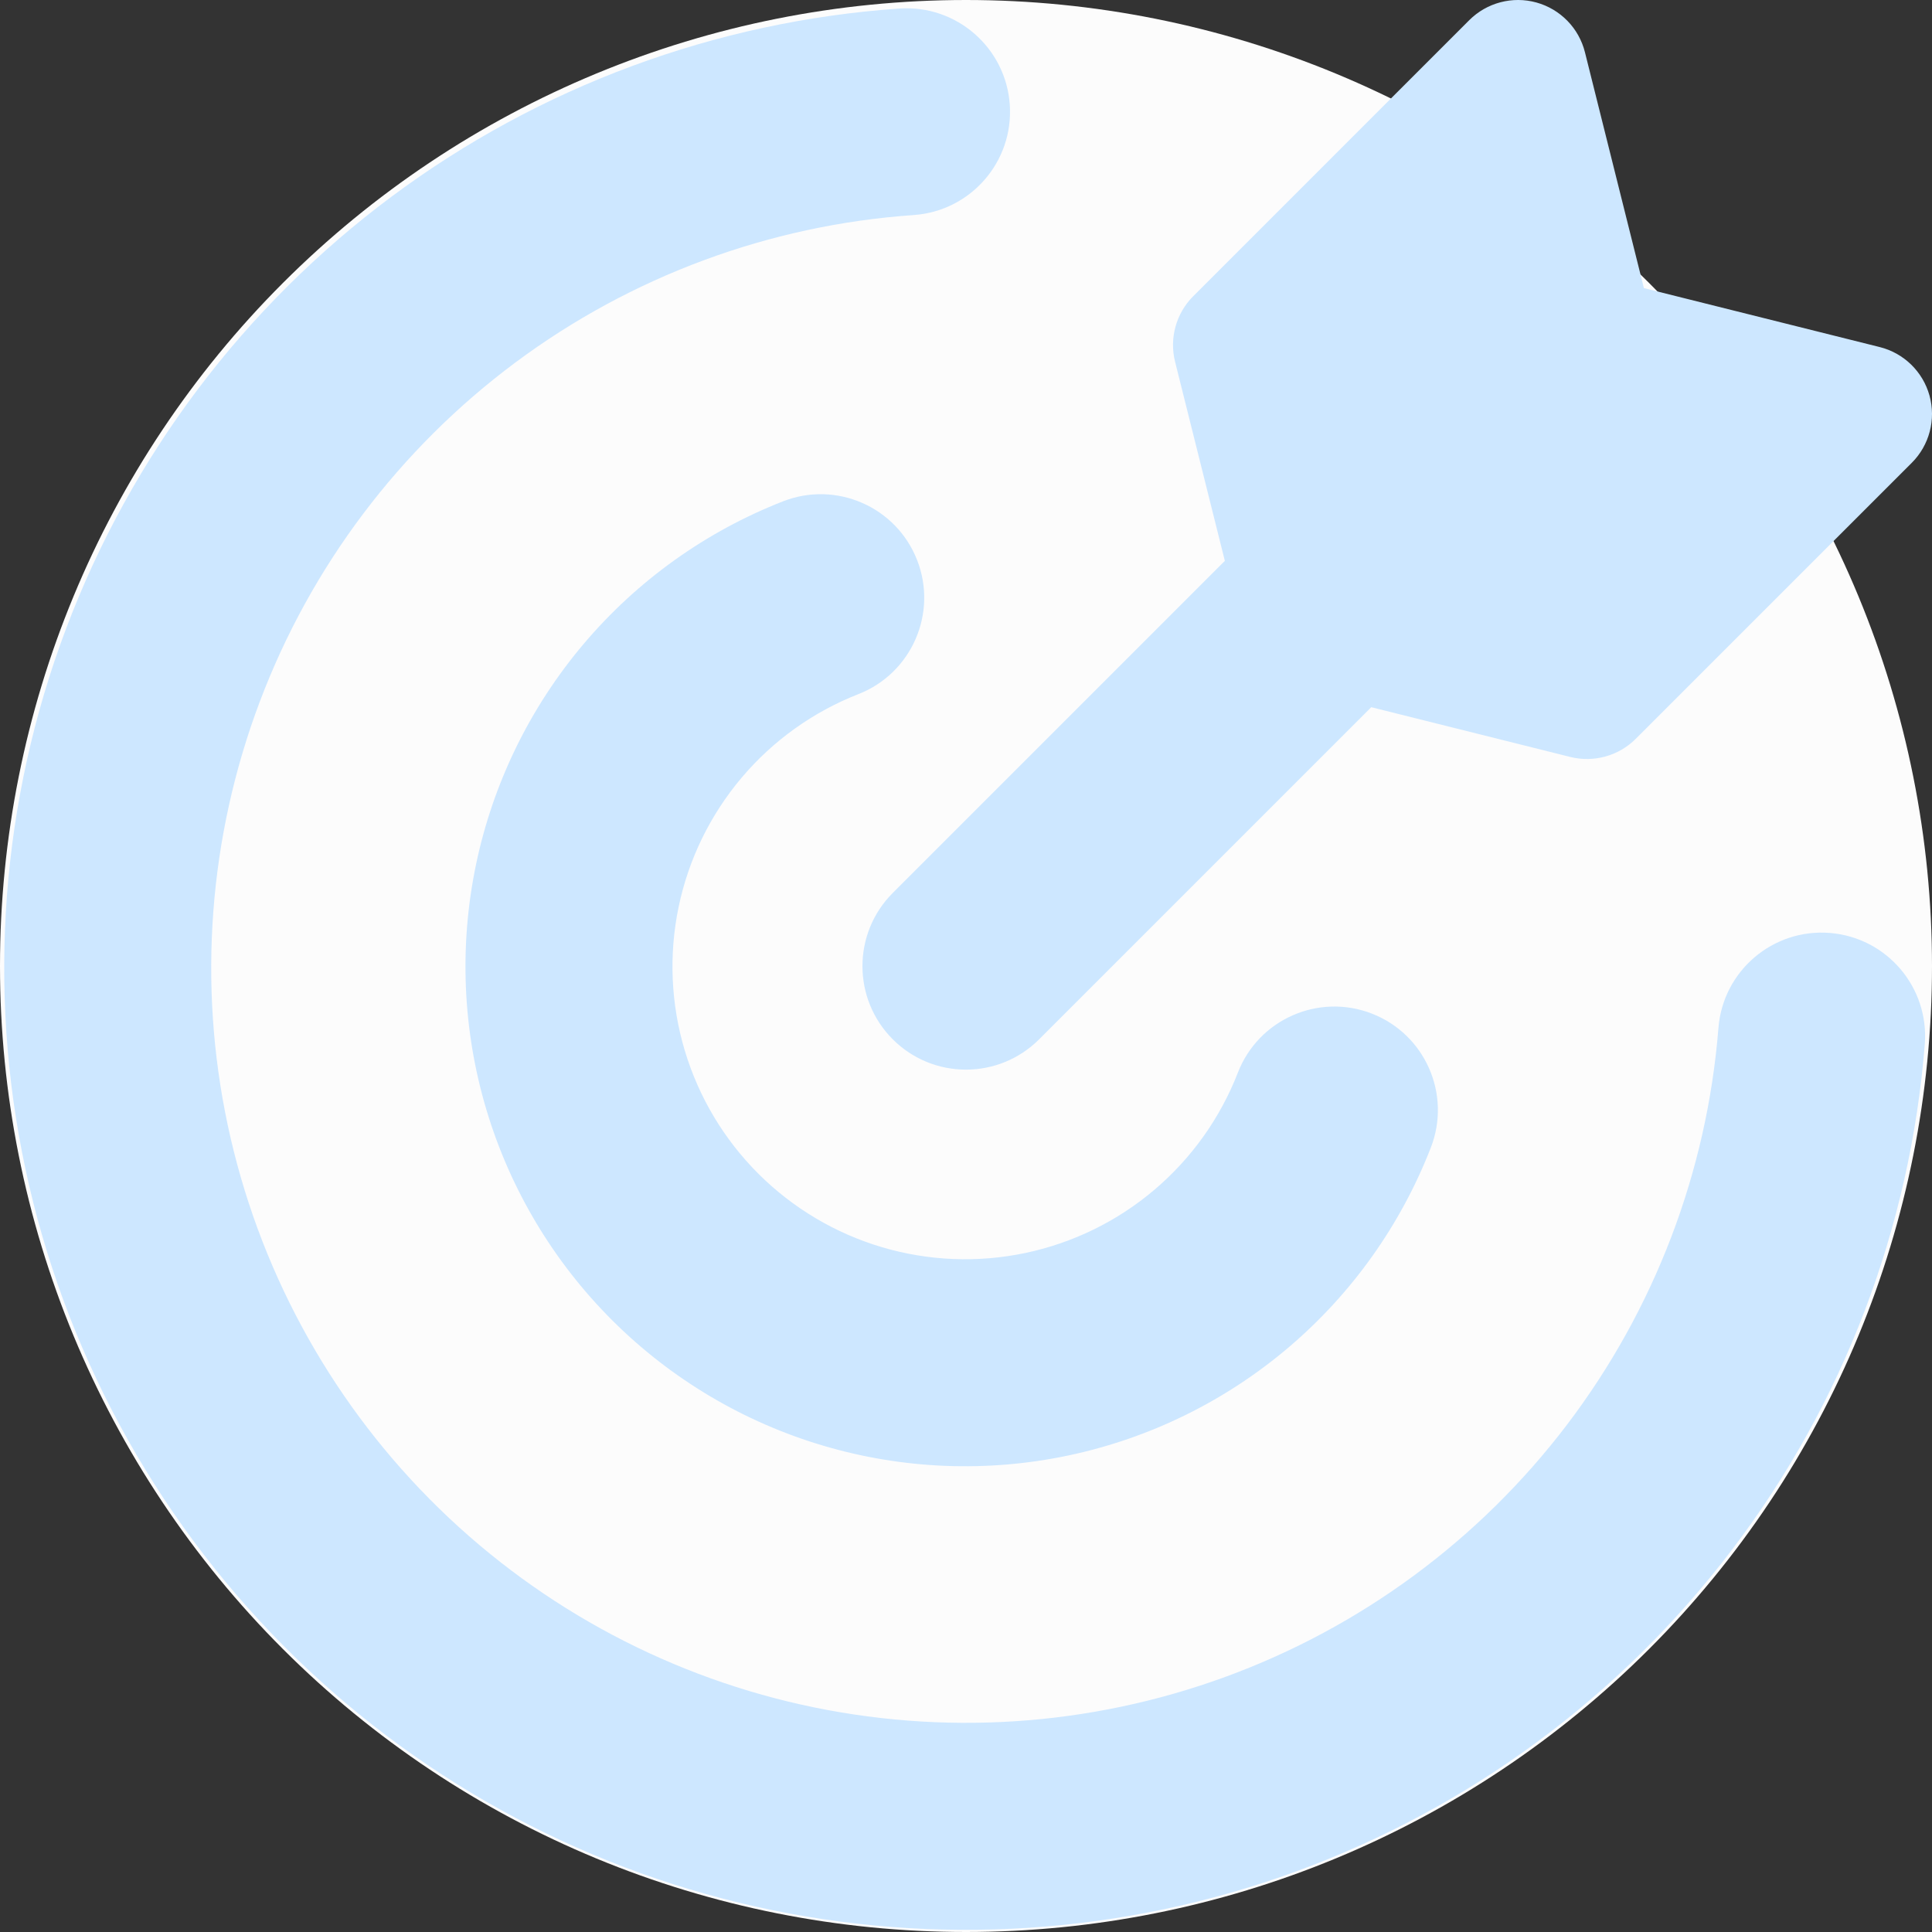<svg width="156" height="156" viewBox="0 0 156 156" fill="none" xmlns="http://www.w3.org/2000/svg">
<rect x="0" y="0" width="156" height="156" fill="#333333" stroke="none"/>
<g clip-path="url(#clip0_3998_24335)">
<path d="M0 78C0 98.687 8.218 118.526 22.846 133.154C37.474 147.782 57.313 156 78 156C98.687 156 118.526 147.782 133.154 133.154C147.782 118.526 156 98.687 156 78C156 57.313 147.782 37.474 133.154 22.846C118.526 8.218 98.687 0 78 0C57.313 0 37.474 8.218 22.846 22.846C8.218 37.474 0 57.313 0 78Z" fill="#FCFCFC"/>
<path fill-rule="evenodd" clip-rule="evenodd" d="M127.977 4.22C127.491 2.273 125.993 0.738 124.059 0.202C122.125 -0.334 120.052 0.213 118.632 1.632L96.347 23.918C94.963 25.302 94.407 27.31 94.882 29.209L98.902 45.291C98.848 45.342 98.795 45.393 98.742 45.446L72.087 72.102C68.823 75.365 68.823 80.657 72.087 83.92C75.35 87.184 80.642 87.184 83.905 83.92L110.561 57.265C110.615 57.211 110.668 57.157 110.72 57.102L126.792 61.12C128.691 61.594 130.699 61.038 132.083 59.654L154.369 37.368C155.788 35.949 156.334 33.876 155.798 31.941C155.262 30.007 153.728 28.511 151.78 28.024L132.738 23.263L127.977 4.22ZM81.535 8.447C81.855 13.052 78.382 17.044 73.777 17.364C62.137 18.172 50.974 22.305 41.613 29.272C32.253 36.238 25.089 45.746 20.973 56.664C16.856 67.582 15.961 79.452 18.392 90.864C20.824 102.277 26.48 112.751 34.689 121.043C42.898 129.335 53.315 135.096 64.703 137.642C76.09 140.188 87.968 139.413 98.927 135.406C109.886 131.4 119.465 124.332 126.525 115.042C133.585 105.752 137.831 94.63 138.756 82.999C139.122 78.398 143.149 74.965 147.75 75.331C152.351 75.697 155.784 79.724 155.417 84.325C154.238 99.146 148.83 113.317 139.833 125.155C130.836 136.993 118.63 145.999 104.666 151.104C90.702 156.209 75.565 157.198 61.055 153.954C46.545 150.709 33.272 143.368 22.811 132.803C12.351 122.236 5.143 108.889 2.045 94.347C-1.054 79.805 0.088 64.68 5.333 50.767C10.578 36.855 19.706 24.741 31.634 15.864C43.561 6.987 57.786 1.72 72.619 0.689C77.223 0.37 81.215 3.843 81.535 8.447ZM74.05 45.217C75.733 49.515 73.612 54.363 69.314 56.046C65.657 57.478 62.414 59.798 59.88 62.798C57.345 65.799 55.597 69.383 54.796 73.228C53.995 77.073 54.164 81.057 55.29 84.82C56.415 88.583 58.461 92.006 61.242 94.779C64.022 97.553 67.451 99.59 71.216 100.705C74.982 101.821 78.967 101.98 82.809 101.169C86.652 100.358 90.232 98.602 93.226 96.059C96.219 93.516 98.532 90.268 99.954 86.607C101.625 82.304 106.468 80.172 110.77 81.843C115.072 83.515 117.205 88.357 115.534 92.66C113.106 98.91 109.157 104.457 104.046 108.798C98.935 113.139 92.823 116.138 86.262 117.523C79.701 118.908 72.898 118.636 66.468 116.731C60.039 114.826 54.186 111.349 49.438 106.613C44.69 101.878 41.198 96.033 39.276 89.609C37.355 83.184 37.065 76.382 38.434 69.818C39.802 63.253 42.785 57.133 47.113 52.011C51.441 46.889 56.977 42.926 63.221 40.482C67.519 38.799 72.367 40.919 74.05 45.217Z" fill="#CDE7FF"/>
</g>
<defs>
<clipPath id="clip0_3998_24335">
<rect width="156" height="156" fill="white"/>
</clipPath>
</defs>
</svg>
